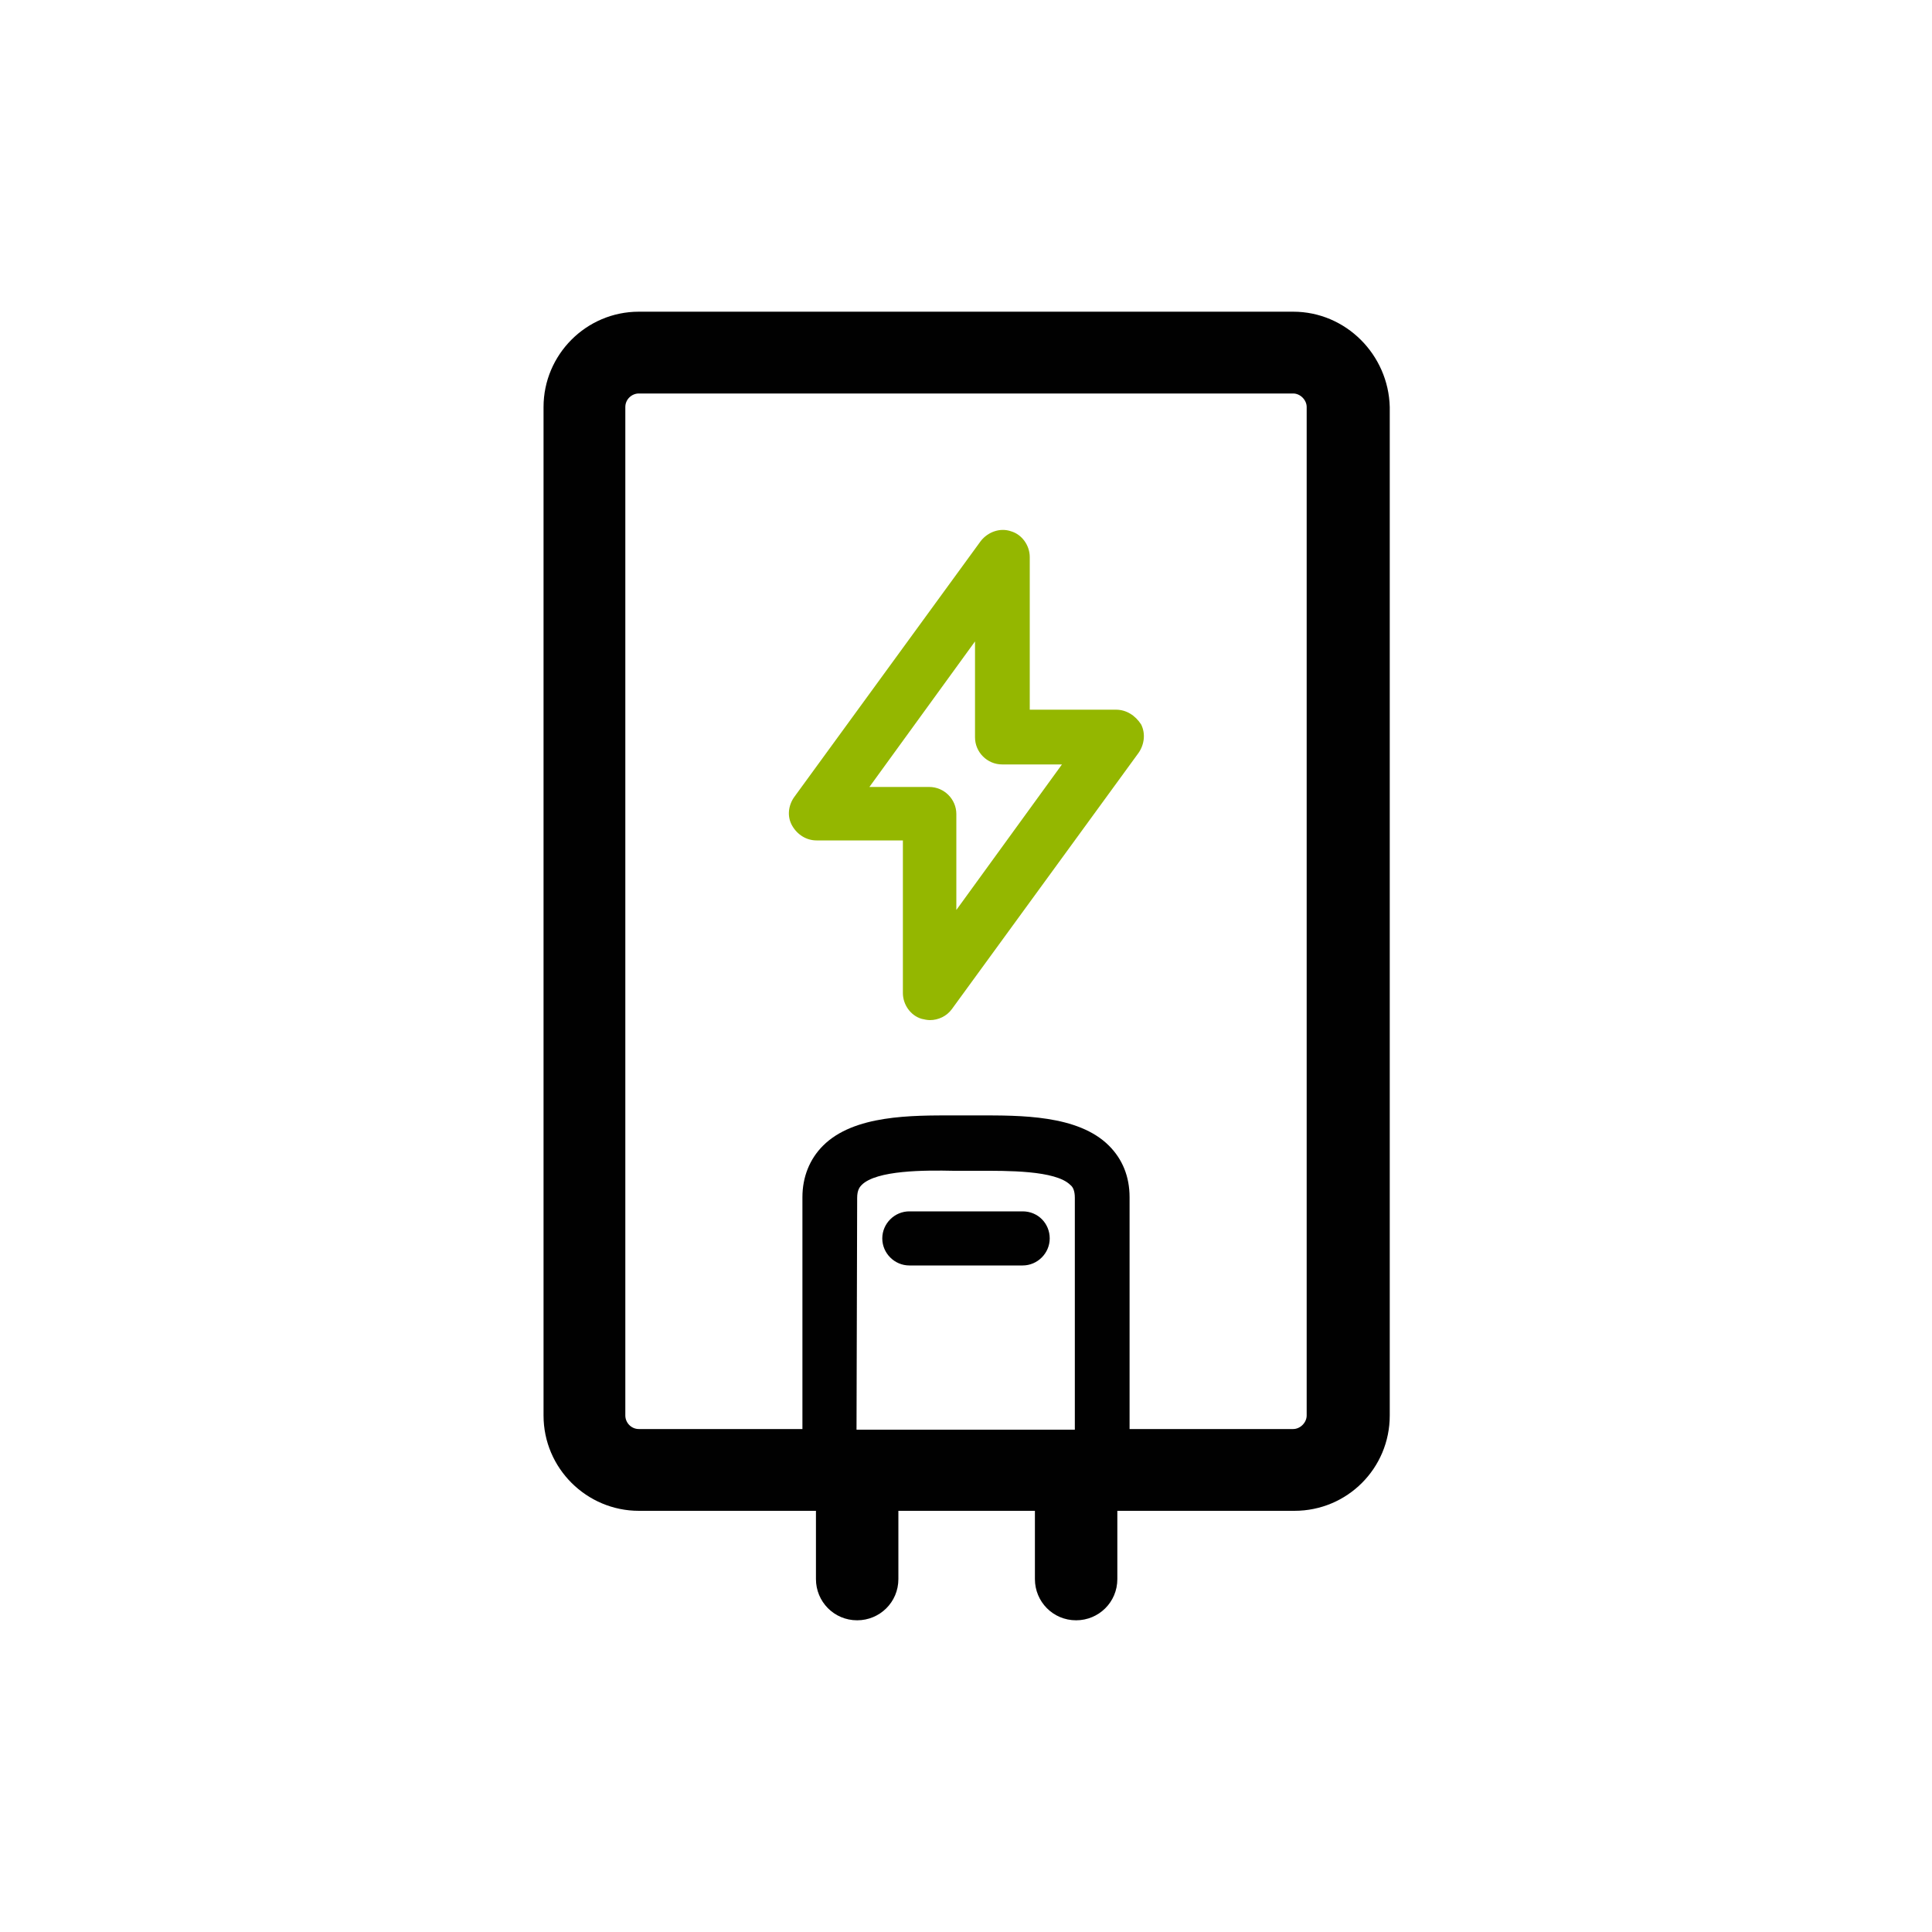 <?xml version="1.0" encoding="utf-8"?>
<!-- Generator: Adobe Illustrator 24.1.1, SVG Export Plug-In . SVG Version: 6.00 Build 0)  -->
<svg version="1.1" id="Layer_1" xmlns="http://www.w3.org/2000/svg" xmlns:xlink="http://www.w3.org/1999/xlink" x="0px" y="0px"
	 viewBox="0 0 300 300" style="enable-background:new 0 0 300 300;" xml:space="preserve">
<style type="text/css">
	.st0{fill:#010101;}
	.st1{fill:#94B700;}
</style>
<g>
	<path class="st0" d="M200.8,48.4H99.2c-8.2,0-14.8,6.7-14.8,14.8v156.6c0,8.2,6.7,14.8,14.8,14.8h27.5v10.6c0,3.5,2.8,6.4,6.4,6.4
		c3.5,0,6.4-2.8,6.4-6.4v-10.6h21.2v10.6c0,3.5,2.8,6.4,6.4,6.4c3.5,0,6.4-2.8,6.4-6.4v-10.6h27.5c8.2,0,14.8-6.6,14.8-14.8V63.2
		C215.6,55.1,209,48.4,200.8,48.4z M133.1,186c0-1.2,0.4-1.7,0.7-2c2.3-2.3,9.8-2.3,14.3-2.2l1.9,0c0,0,0,0,0,0l1.9,0
		c4.4,0,12-0.1,14.3,2.2c0.4,0.3,0.7,0.9,0.7,2v36h-33.9L133.1,186L133.1,186z M202.9,219.8c0,1.1-1,2.1-2.1,2.1h-25.4v-36
		c0-3.2-1.1-5.9-3.2-8c-4.8-4.8-13.8-4.7-20.3-4.7l-1.9,0c0,0,0,0,0,0l-1.9,0c-6.5,0-15.5-0.1-20.3,4.7c-2.1,2.1-3.2,4.9-3.2,8v36
		H99.2c-1.2,0-2.1-1-2.1-2.1V63.2c0-1.2,1-2.1,2.1-2.1h101.6c1.1,0,2.1,1,2.1,2.1V219.8z"/>
	<path class="st0" d="M158.8,188.1h-17.6c-2.3,0-4.2,1.9-4.2,4.2s1.9,4.2,4.2,4.2h17.6c2.3,0,4.2-1.9,4.2-4.2
		S161.2,188.1,158.8,188.1z"/>
	<path class="st1" d="M173.3,110.2h-13.4V86.5c0-1.8-1.2-3.5-2.9-4c-1.7-0.6-3.6,0.1-4.7,1.5l-29,39.8c-0.9,1.3-1.1,3-0.3,4.4
		s2.2,2.3,3.8,2.3h13.4v23.7c0,1.8,1.2,3.5,2.9,4c0.4,0.1,0.9,0.2,1.3,0.2c1.3,0,2.6-0.6,3.4-1.7l29-39.8c0.9-1.3,1.1-3,0.4-4.4
		C176.3,111.1,174.9,110.2,173.3,110.2z M148.5,141.3v-14.9c0-2.3-1.9-4.2-4.2-4.2H135l16.4-22.6v14.9c0,2.3,1.9,4.2,4.2,4.2h9.3
		L148.5,141.3z"/>
</g>
</svg>

